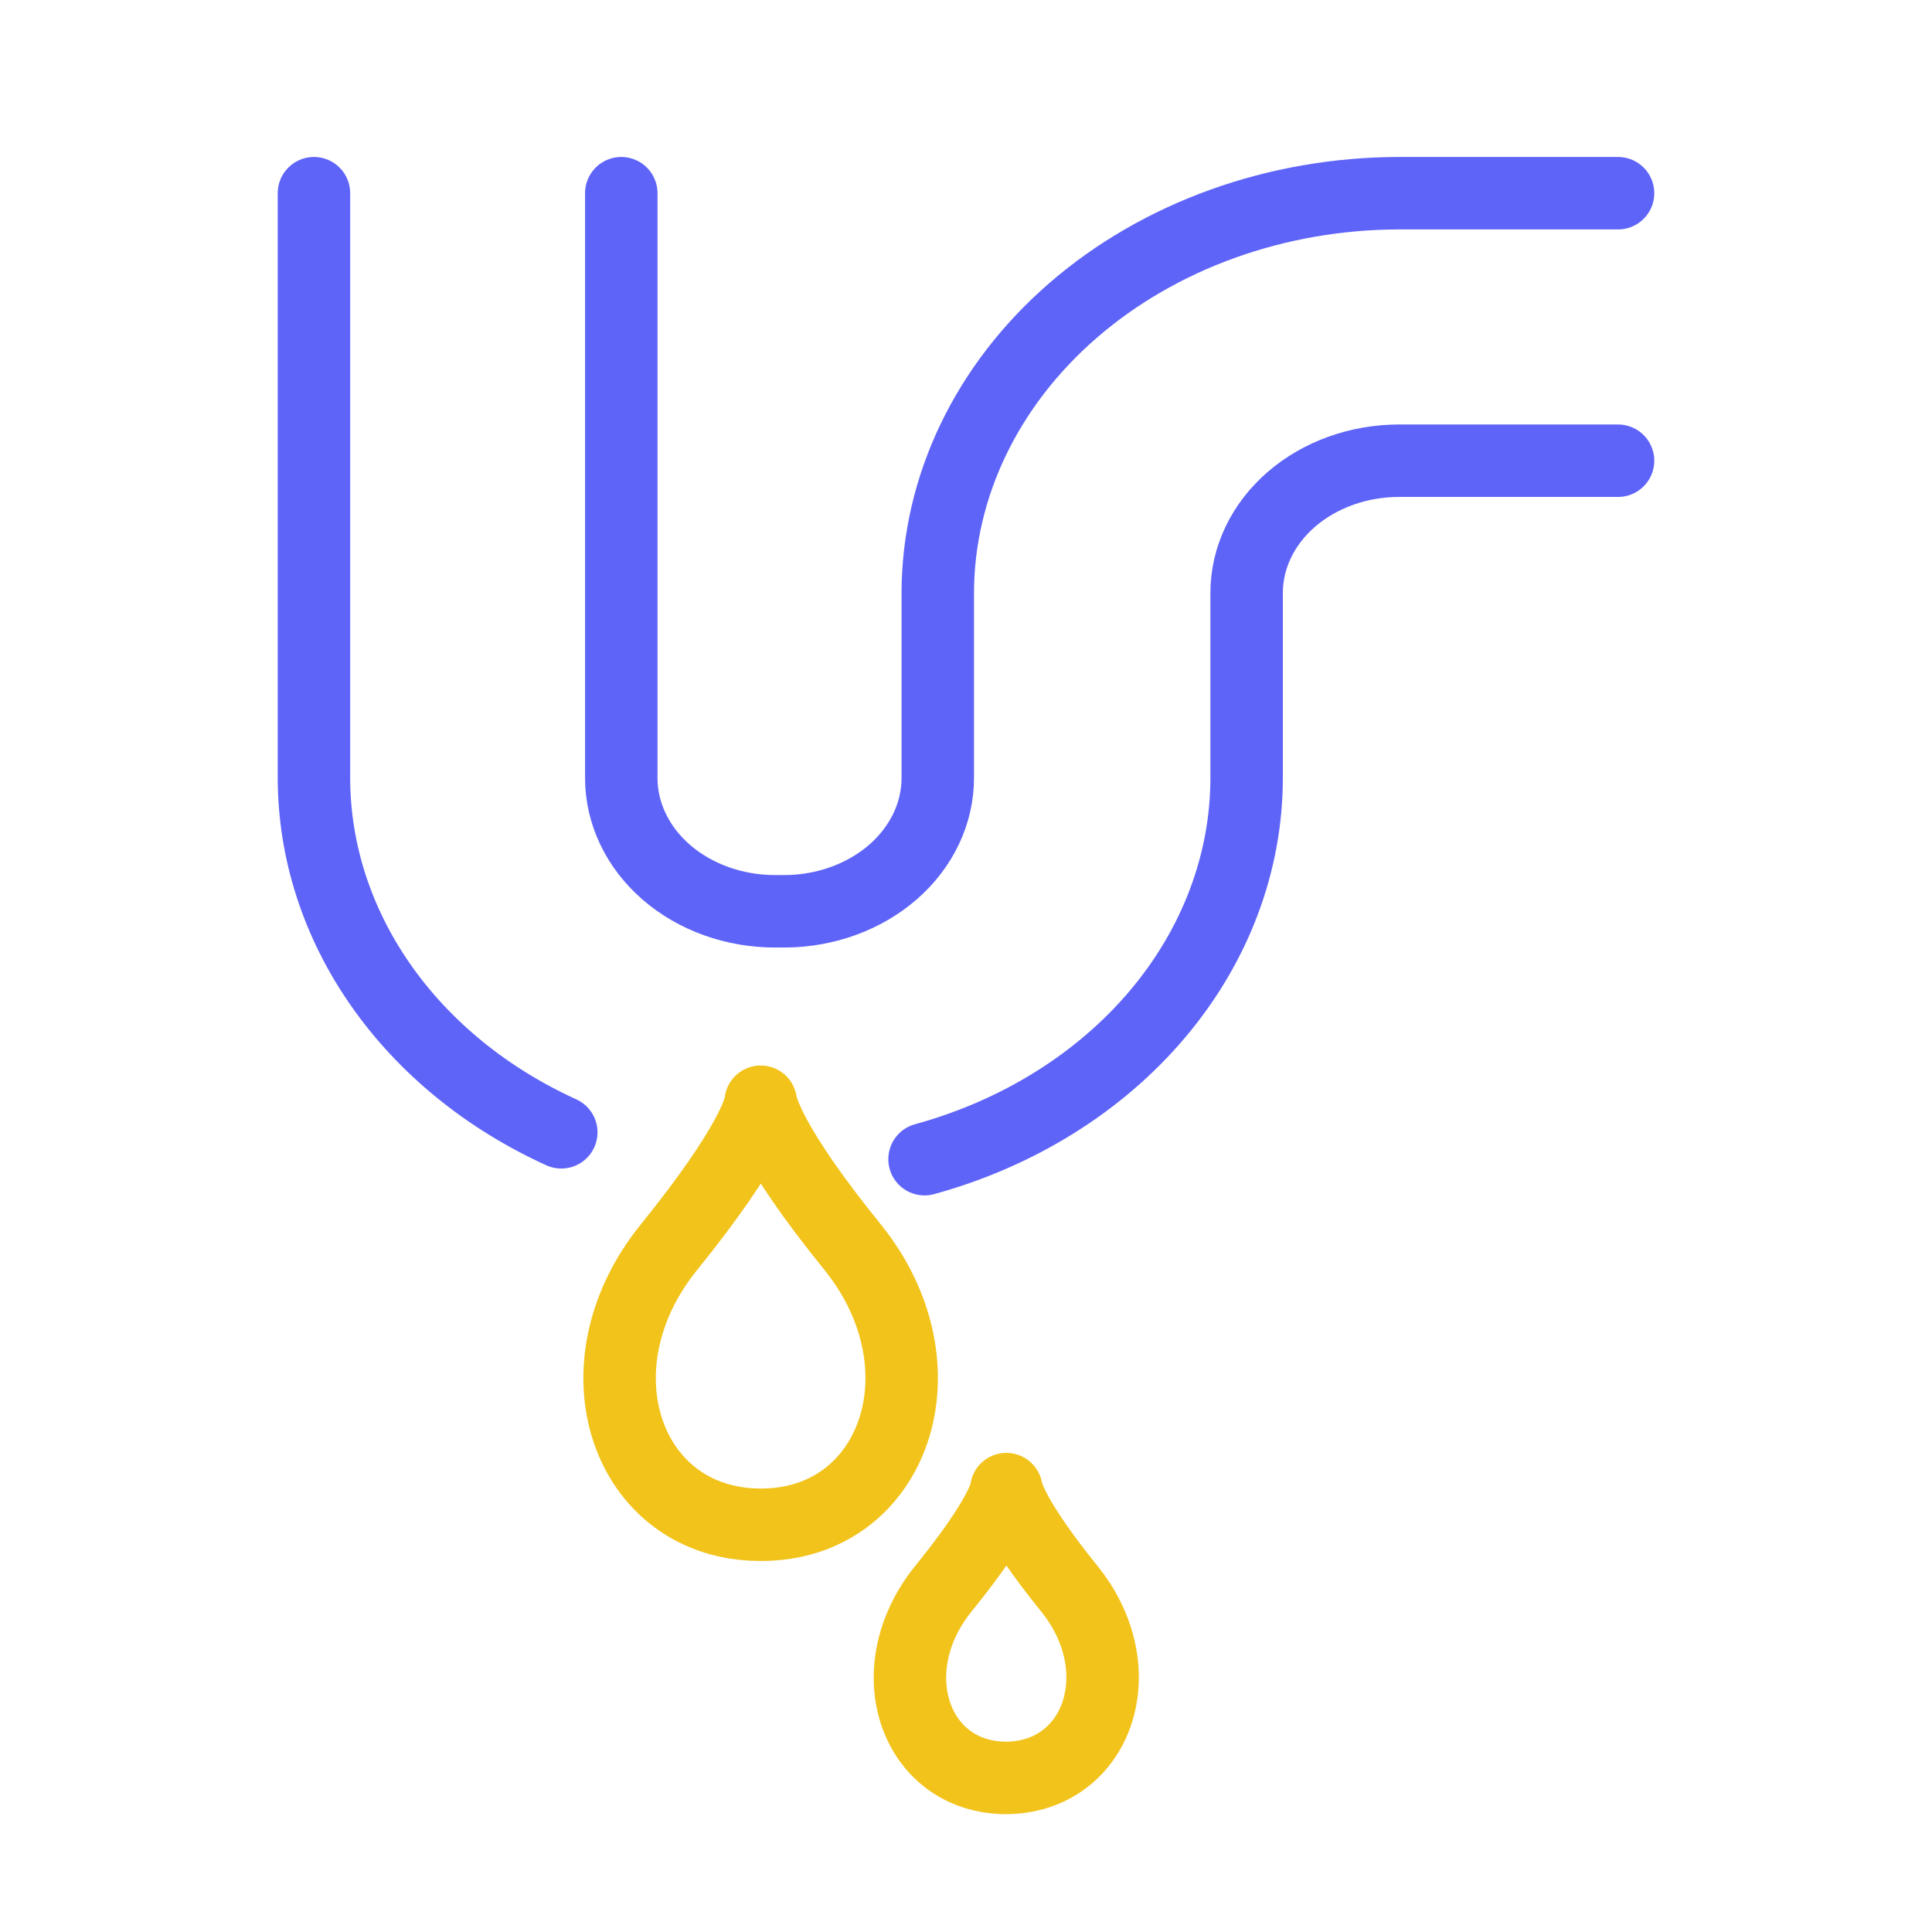 <?xml version="1.0" encoding="UTF-8"?> <svg xmlns="http://www.w3.org/2000/svg" width="80" height="80" viewBox="0 0 80 80" fill="none"><path d="M35.306 51.643C31.85 47.38 31.527 45.839 31.498 45.62C31.498 45.839 31.147 47.38 27.701 51.643C23.669 56.618 25.953 63.117 31.469 63.136H31.527C37.014 63.136 39.328 56.638 35.306 51.643Z" stroke="#F2C31A" stroke-width="3" stroke-linecap="round" stroke-linejoin="round"></path><path d="M44.267 65.771C41.914 62.86 41.69 61.804 41.67 61.661C41.67 61.804 41.436 62.86 39.074 65.771C36.321 69.168 37.883 73.601 41.651 73.62C45.439 73.601 47.02 69.168 44.267 65.771Z" stroke="#F2C31A" stroke-width="3" stroke-linecap="round" stroke-linejoin="round"></path><path d="M25.726 8V32.215C25.726 33.679 26.397 35.083 27.591 36.119C28.785 37.154 30.405 37.735 32.094 37.735H32.515C34.195 37.723 35.801 37.136 36.984 36.103C38.167 35.069 38.831 33.672 38.831 32.215V24.551C38.839 20.162 40.855 15.955 44.436 12.852C48.017 9.75 52.872 8.005 57.935 8H67M38.283 48C42.151 46.937 45.528 44.834 47.926 41.996C50.324 39.158 51.617 35.733 51.62 32.215V24.551C51.62 23.099 52.285 21.707 53.469 20.68C54.654 19.653 56.26 19.077 57.935 19.077H67M13 8V32.215C13.003 35.238 13.959 38.202 15.764 40.787C17.569 43.373 20.155 45.482 23.242 46.887" stroke="#5F64F8" stroke-width="3" stroke-miterlimit="10" stroke-linecap="round"></path></svg> 